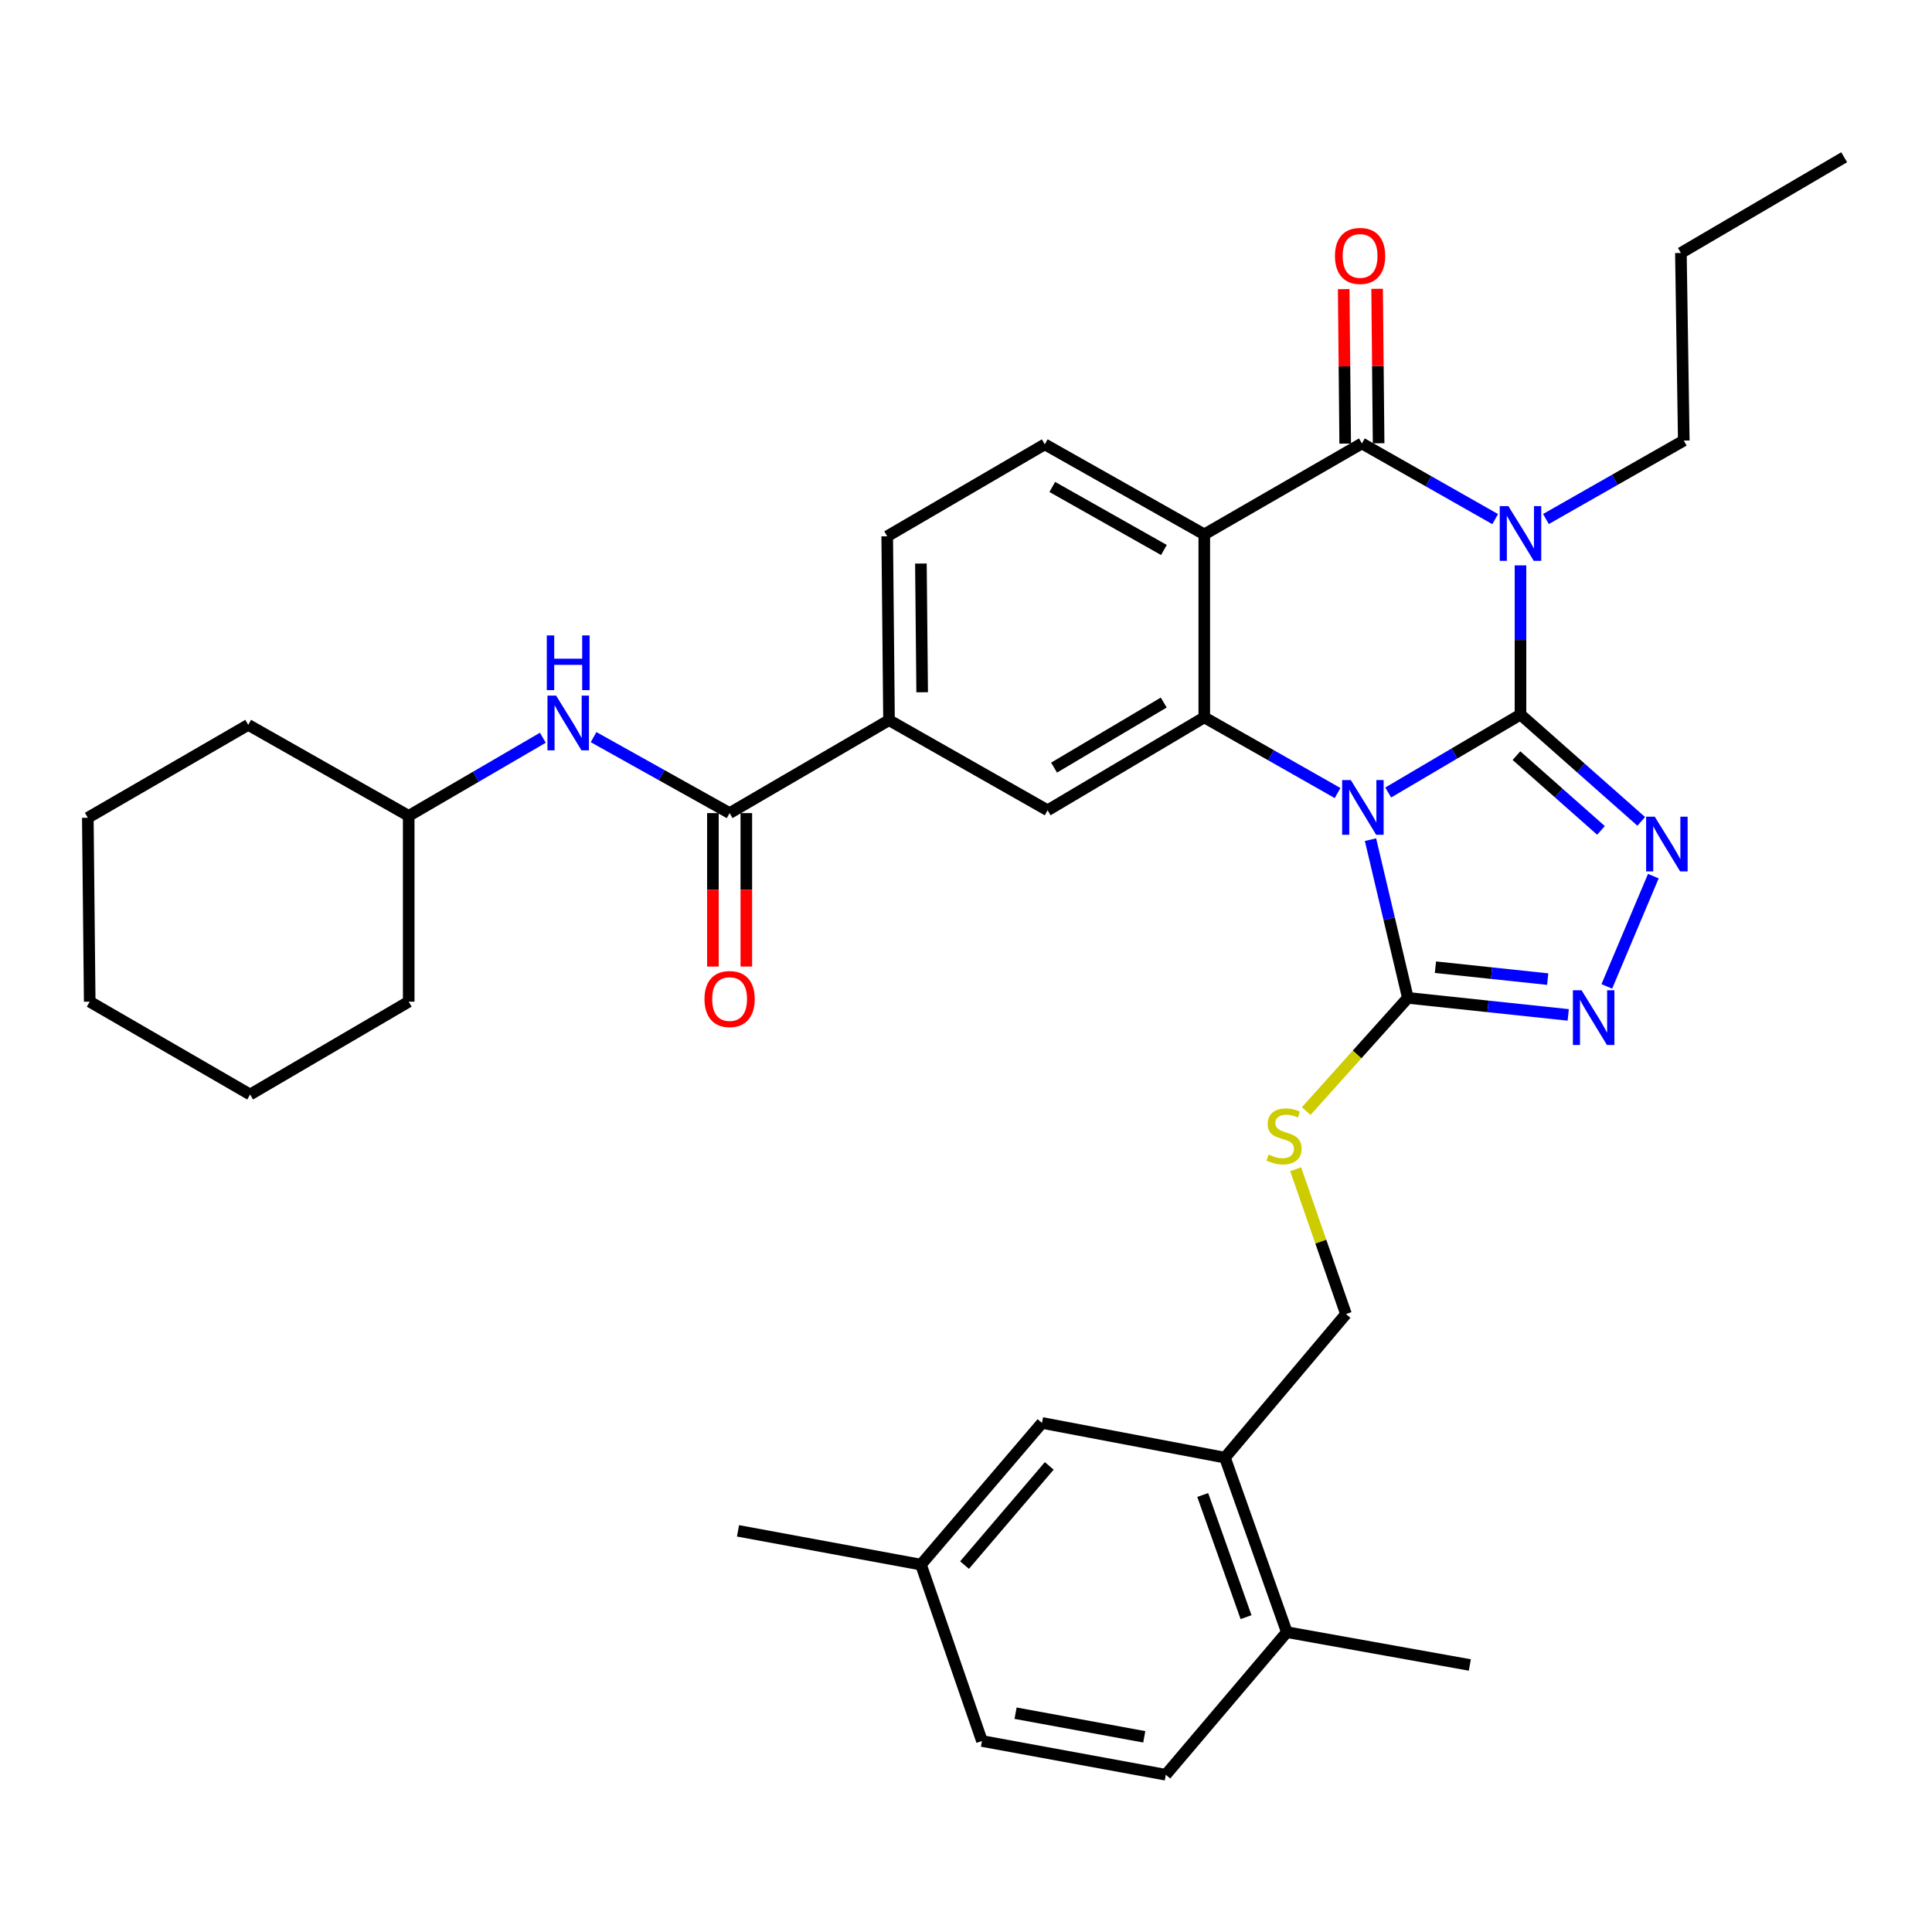 <?xml version='1.0' encoding='iso-8859-1'?>
<svg version='1.1' baseProfile='full'
              xmlns='http://www.w3.org/2000/svg'
                      xmlns:rdkit='http://www.rdkit.org/xml'
                      xmlns:xlink='http://www.w3.org/1999/xlink'
                  xml:space='preserve'
width='1000px' height='1000px' viewBox='0 0 1000 1000'>
<!-- END OF HEADER -->
<rect style='opacity:1.0;fill:#FFFFFF;stroke:none' width='1000' height='1000' x='0' y='0'> </rect>
<path class='bond-0' d='M 787.003,369.862 L 752.769,390.028' style='fill:none;fill-rule:evenodd;stroke:#000000;stroke-width:6px;stroke-linecap:butt;stroke-linejoin:miter;stroke-opacity:1' />
<path class='bond-0' d='M 752.769,390.028 L 718.535,410.195' style='fill:none;fill-rule:evenodd;stroke:#0000FF;stroke-width:6px;stroke-linecap:butt;stroke-linejoin:miter;stroke-opacity:1' />
<path class='bond-1' d='M 787.003,369.862 L 787.003,331.252' style='fill:none;fill-rule:evenodd;stroke:#000000;stroke-width:6px;stroke-linecap:butt;stroke-linejoin:miter;stroke-opacity:1' />
<path class='bond-1' d='M 787.003,331.252 L 787.003,292.642' style='fill:none;fill-rule:evenodd;stroke:#0000FF;stroke-width:6px;stroke-linecap:butt;stroke-linejoin:miter;stroke-opacity:1' />
<path class='bond-5' d='M 787.003,369.862 L 818.254,397.506' style='fill:none;fill-rule:evenodd;stroke:#000000;stroke-width:6px;stroke-linecap:butt;stroke-linejoin:miter;stroke-opacity:1' />
<path class='bond-5' d='M 818.254,397.506 L 849.504,425.149' style='fill:none;fill-rule:evenodd;stroke:#0000FF;stroke-width:6px;stroke-linecap:butt;stroke-linejoin:miter;stroke-opacity:1' />
<path class='bond-5' d='M 784.916,391.113 L 806.792,410.463' style='fill:none;fill-rule:evenodd;stroke:#000000;stroke-width:6px;stroke-linecap:butt;stroke-linejoin:miter;stroke-opacity:1' />
<path class='bond-5' d='M 806.792,410.463 L 828.667,429.814' style='fill:none;fill-rule:evenodd;stroke:#0000FF;stroke-width:6px;stroke-linecap:butt;stroke-linejoin:miter;stroke-opacity:1' />
<path class='bond-3' d='M 692.328,410.477 L 657.831,390.891' style='fill:none;fill-rule:evenodd;stroke:#0000FF;stroke-width:6px;stroke-linecap:butt;stroke-linejoin:miter;stroke-opacity:1' />
<path class='bond-3' d='M 657.831,390.891 L 623.334,371.304' style='fill:none;fill-rule:evenodd;stroke:#000000;stroke-width:6px;stroke-linecap:butt;stroke-linejoin:miter;stroke-opacity:1' />
<path class='bond-6' d='M 709.369,434.608 L 719.037,475.555' style='fill:none;fill-rule:evenodd;stroke:#0000FF;stroke-width:6px;stroke-linecap:butt;stroke-linejoin:miter;stroke-opacity:1' />
<path class='bond-6' d='M 719.037,475.555 L 728.705,516.501' style='fill:none;fill-rule:evenodd;stroke:#000000;stroke-width:6px;stroke-linecap:butt;stroke-linejoin:miter;stroke-opacity:1' />
<path class='bond-2' d='M 773.903,268.699 L 739.411,249.108' style='fill:none;fill-rule:evenodd;stroke:#0000FF;stroke-width:6px;stroke-linecap:butt;stroke-linejoin:miter;stroke-opacity:1' />
<path class='bond-2' d='M 739.411,249.108 L 704.918,229.518' style='fill:none;fill-rule:evenodd;stroke:#000000;stroke-width:6px;stroke-linecap:butt;stroke-linejoin:miter;stroke-opacity:1' />
<path class='bond-21' d='M 800.174,268.643 L 835.847,248.34' style='fill:none;fill-rule:evenodd;stroke:#0000FF;stroke-width:6px;stroke-linecap:butt;stroke-linejoin:miter;stroke-opacity:1' />
<path class='bond-21' d='M 835.847,248.34 L 871.519,228.038' style='fill:none;fill-rule:evenodd;stroke:#000000;stroke-width:6px;stroke-linecap:butt;stroke-linejoin:miter;stroke-opacity:1' />
<path class='bond-4' d='M 704.918,229.518 L 623.334,276.6' style='fill:none;fill-rule:evenodd;stroke:#000000;stroke-width:6px;stroke-linecap:butt;stroke-linejoin:miter;stroke-opacity:1' />
<path class='bond-15' d='M 713.568,229.434 L 713.18,189.461' style='fill:none;fill-rule:evenodd;stroke:#000000;stroke-width:6px;stroke-linecap:butt;stroke-linejoin:miter;stroke-opacity:1' />
<path class='bond-15' d='M 713.18,189.461 L 712.792,149.488' style='fill:none;fill-rule:evenodd;stroke:#FF0000;stroke-width:6px;stroke-linecap:butt;stroke-linejoin:miter;stroke-opacity:1' />
<path class='bond-15' d='M 696.269,229.602 L 695.882,189.628' style='fill:none;fill-rule:evenodd;stroke:#000000;stroke-width:6px;stroke-linecap:butt;stroke-linejoin:miter;stroke-opacity:1' />
<path class='bond-15' d='M 695.882,189.628 L 695.494,149.655' style='fill:none;fill-rule:evenodd;stroke:#FF0000;stroke-width:6px;stroke-linecap:butt;stroke-linejoin:miter;stroke-opacity:1' />
<path class='bond-9' d='M 623.334,371.304 L 542.248,419.405' style='fill:none;fill-rule:evenodd;stroke:#000000;stroke-width:6px;stroke-linecap:butt;stroke-linejoin:miter;stroke-opacity:1' />
<path class='bond-9' d='M 602.345,363.641 L 545.585,397.312' style='fill:none;fill-rule:evenodd;stroke:#000000;stroke-width:6px;stroke-linecap:butt;stroke-linejoin:miter;stroke-opacity:1' />
<path class='bond-36' d='M 623.334,371.304 L 623.334,276.6' style='fill:none;fill-rule:evenodd;stroke:#000000;stroke-width:6px;stroke-linecap:butt;stroke-linejoin:miter;stroke-opacity:1' />
<path class='bond-11' d='M 623.334,276.6 L 540.778,229.989' style='fill:none;fill-rule:evenodd;stroke:#000000;stroke-width:6px;stroke-linecap:butt;stroke-linejoin:miter;stroke-opacity:1' />
<path class='bond-11' d='M 602.445,284.673 L 544.656,252.044' style='fill:none;fill-rule:evenodd;stroke:#000000;stroke-width:6px;stroke-linecap:butt;stroke-linejoin:miter;stroke-opacity:1' />
<path class='bond-7' d='M 855.769,453.484 L 831.683,510.561' style='fill:none;fill-rule:evenodd;stroke:#0000FF;stroke-width:6px;stroke-linecap:butt;stroke-linejoin:miter;stroke-opacity:1' />
<path class='bond-12' d='M 728.705,516.501 L 702.402,545.798' style='fill:none;fill-rule:evenodd;stroke:#000000;stroke-width:6px;stroke-linecap:butt;stroke-linejoin:miter;stroke-opacity:1' />
<path class='bond-12' d='M 702.402,545.798 L 676.099,575.095' style='fill:none;fill-rule:evenodd;stroke:#CCCC00;stroke-width:6px;stroke-linecap:butt;stroke-linejoin:miter;stroke-opacity:1' />
<path class='bond-35' d='M 728.705,516.501 L 770.208,520.906' style='fill:none;fill-rule:evenodd;stroke:#000000;stroke-width:6px;stroke-linecap:butt;stroke-linejoin:miter;stroke-opacity:1' />
<path class='bond-35' d='M 770.208,520.906 L 811.711,525.312' style='fill:none;fill-rule:evenodd;stroke:#0000FF;stroke-width:6px;stroke-linecap:butt;stroke-linejoin:miter;stroke-opacity:1' />
<path class='bond-35' d='M 742.982,500.62 L 772.034,503.704' style='fill:none;fill-rule:evenodd;stroke:#000000;stroke-width:6px;stroke-linecap:butt;stroke-linejoin:miter;stroke-opacity:1' />
<path class='bond-35' d='M 772.034,503.704 L 801.086,506.787' style='fill:none;fill-rule:evenodd;stroke:#0000FF;stroke-width:6px;stroke-linecap:butt;stroke-linejoin:miter;stroke-opacity:1' />
<path class='bond-8' d='M 377.647,420.856 L 460.154,372.755' style='fill:none;fill-rule:evenodd;stroke:#000000;stroke-width:6px;stroke-linecap:butt;stroke-linejoin:miter;stroke-opacity:1' />
<path class='bond-13' d='M 377.647,420.856 L 342.44,401.198' style='fill:none;fill-rule:evenodd;stroke:#000000;stroke-width:6px;stroke-linecap:butt;stroke-linejoin:miter;stroke-opacity:1' />
<path class='bond-13' d='M 342.44,401.198 L 307.234,381.539' style='fill:none;fill-rule:evenodd;stroke:#0000FF;stroke-width:6px;stroke-linecap:butt;stroke-linejoin:miter;stroke-opacity:1' />
<path class='bond-18' d='M 368.997,420.856 L 368.997,460.576' style='fill:none;fill-rule:evenodd;stroke:#000000;stroke-width:6px;stroke-linecap:butt;stroke-linejoin:miter;stroke-opacity:1' />
<path class='bond-18' d='M 368.997,460.576 L 368.997,500.296' style='fill:none;fill-rule:evenodd;stroke:#FF0000;stroke-width:6px;stroke-linecap:butt;stroke-linejoin:miter;stroke-opacity:1' />
<path class='bond-18' d='M 386.296,420.856 L 386.296,460.576' style='fill:none;fill-rule:evenodd;stroke:#000000;stroke-width:6px;stroke-linecap:butt;stroke-linejoin:miter;stroke-opacity:1' />
<path class='bond-18' d='M 386.296,460.576 L 386.296,500.296' style='fill:none;fill-rule:evenodd;stroke:#FF0000;stroke-width:6px;stroke-linecap:butt;stroke-linejoin:miter;stroke-opacity:1' />
<path class='bond-10' d='M 542.248,419.405 L 460.154,372.755' style='fill:none;fill-rule:evenodd;stroke:#000000;stroke-width:6px;stroke-linecap:butt;stroke-linejoin:miter;stroke-opacity:1' />
<path class='bond-37' d='M 460.154,372.755 L 459.222,277.581' style='fill:none;fill-rule:evenodd;stroke:#000000;stroke-width:6px;stroke-linecap:butt;stroke-linejoin:miter;stroke-opacity:1' />
<path class='bond-37' d='M 477.313,358.309 L 476.66,291.687' style='fill:none;fill-rule:evenodd;stroke:#000000;stroke-width:6px;stroke-linecap:butt;stroke-linejoin:miter;stroke-opacity:1' />
<path class='bond-17' d='M 540.778,229.989 L 459.222,277.581' style='fill:none;fill-rule:evenodd;stroke:#000000;stroke-width:6px;stroke-linecap:butt;stroke-linejoin:miter;stroke-opacity:1' />
<path class='bond-16' d='M 670.638,605.202 L 683.655,642.677' style='fill:none;fill-rule:evenodd;stroke:#CCCC00;stroke-width:6px;stroke-linecap:butt;stroke-linejoin:miter;stroke-opacity:1' />
<path class='bond-16' d='M 683.655,642.677 L 696.672,680.152' style='fill:none;fill-rule:evenodd;stroke:#000000;stroke-width:6px;stroke-linecap:butt;stroke-linejoin:miter;stroke-opacity:1' />
<path class='bond-24' d='M 280.973,381.854 L 246.259,402.076' style='fill:none;fill-rule:evenodd;stroke:#0000FF;stroke-width:6px;stroke-linecap:butt;stroke-linejoin:miter;stroke-opacity:1' />
<path class='bond-24' d='M 246.259,402.076 L 211.546,422.298' style='fill:none;fill-rule:evenodd;stroke:#000000;stroke-width:6px;stroke-linecap:butt;stroke-linejoin:miter;stroke-opacity:1' />
<path class='bond-14' d='M 634.03,754.471 L 696.672,680.152' style='fill:none;fill-rule:evenodd;stroke:#000000;stroke-width:6px;stroke-linecap:butt;stroke-linejoin:miter;stroke-opacity:1' />
<path class='bond-19' d='M 634.03,754.471 L 666.062,844.801' style='fill:none;fill-rule:evenodd;stroke:#000000;stroke-width:6px;stroke-linecap:butt;stroke-linejoin:miter;stroke-opacity:1' />
<path class='bond-19' d='M 622.531,773.802 L 644.953,837.034' style='fill:none;fill-rule:evenodd;stroke:#000000;stroke-width:6px;stroke-linecap:butt;stroke-linejoin:miter;stroke-opacity:1' />
<path class='bond-20' d='M 634.03,754.471 L 539.336,736.509' style='fill:none;fill-rule:evenodd;stroke:#000000;stroke-width:6px;stroke-linecap:butt;stroke-linejoin:miter;stroke-opacity:1' />
<path class='bond-22' d='M 666.062,844.801 L 603.42,918.611' style='fill:none;fill-rule:evenodd;stroke:#000000;stroke-width:6px;stroke-linecap:butt;stroke-linejoin:miter;stroke-opacity:1' />
<path class='bond-26' d='M 666.062,844.801 L 760.785,861.793' style='fill:none;fill-rule:evenodd;stroke:#000000;stroke-width:6px;stroke-linecap:butt;stroke-linejoin:miter;stroke-opacity:1' />
<path class='bond-23' d='M 539.336,736.509 L 476.694,809.847' style='fill:none;fill-rule:evenodd;stroke:#000000;stroke-width:6px;stroke-linecap:butt;stroke-linejoin:miter;stroke-opacity:1' />
<path class='bond-23' d='M 543.094,758.745 L 499.244,810.082' style='fill:none;fill-rule:evenodd;stroke:#000000;stroke-width:6px;stroke-linecap:butt;stroke-linejoin:miter;stroke-opacity:1' />
<path class='bond-28' d='M 871.519,228.038 L 870.029,130.941' style='fill:none;fill-rule:evenodd;stroke:#000000;stroke-width:6px;stroke-linecap:butt;stroke-linejoin:miter;stroke-opacity:1' />
<path class='bond-38' d='M 603.42,918.611 L 508.256,901.139' style='fill:none;fill-rule:evenodd;stroke:#000000;stroke-width:6px;stroke-linecap:butt;stroke-linejoin:miter;stroke-opacity:1' />
<path class='bond-38' d='M 592.269,898.976 L 525.654,886.745' style='fill:none;fill-rule:evenodd;stroke:#000000;stroke-width:6px;stroke-linecap:butt;stroke-linejoin:miter;stroke-opacity:1' />
<path class='bond-25' d='M 476.694,809.847 L 508.256,901.139' style='fill:none;fill-rule:evenodd;stroke:#000000;stroke-width:6px;stroke-linecap:butt;stroke-linejoin:miter;stroke-opacity:1' />
<path class='bond-27' d='M 476.694,809.847 L 381.991,792.356' style='fill:none;fill-rule:evenodd;stroke:#000000;stroke-width:6px;stroke-linecap:butt;stroke-linejoin:miter;stroke-opacity:1' />
<path class='bond-29' d='M 211.546,422.298 L 211.546,518.462' style='fill:none;fill-rule:evenodd;stroke:#000000;stroke-width:6px;stroke-linecap:butt;stroke-linejoin:miter;stroke-opacity:1' />
<path class='bond-30' d='M 211.546,422.298 L 128.481,375.186' style='fill:none;fill-rule:evenodd;stroke:#000000;stroke-width:6px;stroke-linecap:butt;stroke-linejoin:miter;stroke-opacity:1' />
<path class='bond-31' d='M 870.029,130.941 L 954.545,81.389' style='fill:none;fill-rule:evenodd;stroke:#000000;stroke-width:6px;stroke-linecap:butt;stroke-linejoin:miter;stroke-opacity:1' />
<path class='bond-33' d='M 211.546,518.462 L 129.461,566.515' style='fill:none;fill-rule:evenodd;stroke:#000000;stroke-width:6px;stroke-linecap:butt;stroke-linejoin:miter;stroke-opacity:1' />
<path class='bond-32' d='M 128.481,375.186 L 45.455,423.278' style='fill:none;fill-rule:evenodd;stroke:#000000;stroke-width:6px;stroke-linecap:butt;stroke-linejoin:miter;stroke-opacity:1' />
<path class='bond-34' d='M 45.455,423.278 L 46.435,518.462' style='fill:none;fill-rule:evenodd;stroke:#000000;stroke-width:6px;stroke-linecap:butt;stroke-linejoin:miter;stroke-opacity:1' />
<path class='bond-39' d='M 129.461,566.515 L 46.435,518.462' style='fill:none;fill-rule:evenodd;stroke:#000000;stroke-width:6px;stroke-linecap:butt;stroke-linejoin:miter;stroke-opacity:1' />
<path  class='atom-1' d='M 699.168 403.755
L 708.448 418.755
Q 709.368 420.235, 710.848 422.915
Q 712.328 425.595, 712.408 425.755
L 712.408 403.755
L 716.168 403.755
L 716.168 432.075
L 712.288 432.075
L 702.328 415.675
Q 701.168 413.755, 699.928 411.555
Q 698.728 409.355, 698.368 408.675
L 698.368 432.075
L 694.688 432.075
L 694.688 403.755
L 699.168 403.755
' fill='#0000FF'/>
<path  class='atom-2' d='M 780.743 261.979
L 790.023 276.979
Q 790.943 278.459, 792.423 281.139
Q 793.903 283.819, 793.983 283.979
L 793.983 261.979
L 797.743 261.979
L 797.743 290.299
L 793.863 290.299
L 783.903 273.899
Q 782.743 271.979, 781.503 269.779
Q 780.303 267.579, 779.943 266.899
L 779.943 290.299
L 776.263 290.299
L 776.263 261.979
L 780.743 261.979
' fill='#0000FF'/>
<path  class='atom-6' d='M 856.513 422.727
L 865.793 437.727
Q 866.713 439.207, 868.193 441.887
Q 869.673 444.567, 869.753 444.727
L 869.753 422.727
L 873.513 422.727
L 873.513 451.047
L 869.633 451.047
L 859.673 434.647
Q 858.513 432.727, 857.273 430.527
Q 856.073 428.327, 855.713 427.647
L 855.713 451.047
L 852.033 451.047
L 852.033 422.727
L 856.513 422.727
' fill='#0000FF'/>
<path  class='atom-8' d='M 818.609 512.548
L 827.889 527.548
Q 828.809 529.028, 830.289 531.708
Q 831.769 534.388, 831.849 534.548
L 831.849 512.548
L 835.609 512.548
L 835.609 540.868
L 831.729 540.868
L 821.769 524.468
Q 820.609 522.548, 819.369 520.348
Q 818.169 518.148, 817.809 517.468
L 817.809 540.868
L 814.129 540.868
L 814.129 512.548
L 818.609 512.548
' fill='#0000FF'/>
<path  class='atom-13' d='M 656.621 597.6
Q 656.941 597.72, 658.261 598.28
Q 659.581 598.84, 661.021 599.2
Q 662.501 599.52, 663.941 599.52
Q 666.621 599.52, 668.181 598.24
Q 669.741 596.92, 669.741 594.64
Q 669.741 593.08, 668.941 592.12
Q 668.181 591.16, 666.981 590.64
Q 665.781 590.12, 663.781 589.52
Q 661.261 588.76, 659.741 588.04
Q 658.261 587.32, 657.181 585.8
Q 656.141 584.28, 656.141 581.72
Q 656.141 578.16, 658.541 575.96
Q 660.981 573.76, 665.781 573.76
Q 669.061 573.76, 672.781 575.32
L 671.861 578.4
Q 668.461 577, 665.901 577
Q 663.141 577, 661.621 578.16
Q 660.101 579.28, 660.141 581.24
Q 660.141 582.76, 660.901 583.68
Q 661.701 584.6, 662.821 585.12
Q 663.981 585.64, 665.901 586.24
Q 668.461 587.04, 669.981 587.84
Q 671.501 588.64, 672.581 590.28
Q 673.701 591.88, 673.701 594.64
Q 673.701 598.56, 671.061 600.68
Q 668.461 602.76, 664.101 602.76
Q 661.581 602.76, 659.661 602.2
Q 657.781 601.68, 655.541 600.76
L 656.621 597.6
' fill='#CCCC00'/>
<path  class='atom-14' d='M 287.841 360.046
L 297.121 375.046
Q 298.041 376.526, 299.521 379.206
Q 301.001 381.886, 301.081 382.046
L 301.081 360.046
L 304.841 360.046
L 304.841 388.366
L 300.961 388.366
L 291.001 371.966
Q 289.841 370.046, 288.601 367.846
Q 287.401 365.646, 287.041 364.966
L 287.041 388.366
L 283.361 388.366
L 283.361 360.046
L 287.841 360.046
' fill='#0000FF'/>
<path  class='atom-14' d='M 283.021 328.894
L 286.861 328.894
L 286.861 340.934
L 301.341 340.934
L 301.341 328.894
L 305.181 328.894
L 305.181 357.214
L 301.341 357.214
L 301.341 344.134
L 286.861 344.134
L 286.861 357.214
L 283.021 357.214
L 283.021 328.894
' fill='#0000FF'/>
<path  class='atom-16' d='M 690.977 132.463
Q 690.977 125.663, 694.337 121.863
Q 697.697 118.063, 703.977 118.063
Q 710.257 118.063, 713.617 121.863
Q 716.977 125.663, 716.977 132.463
Q 716.977 139.343, 713.577 143.263
Q 710.177 147.143, 703.977 147.143
Q 697.737 147.143, 694.337 143.263
Q 690.977 139.383, 690.977 132.463
M 703.977 143.943
Q 708.297 143.943, 710.617 141.063
Q 712.977 138.143, 712.977 132.463
Q 712.977 126.903, 710.617 124.103
Q 708.297 121.263, 703.977 121.263
Q 699.657 121.263, 697.297 124.063
Q 694.977 126.863, 694.977 132.463
Q 694.977 138.183, 697.297 141.063
Q 699.657 143.943, 703.977 143.943
' fill='#FF0000'/>
<path  class='atom-19' d='M 364.647 517.1
Q 364.647 510.3, 368.007 506.5
Q 371.367 502.7, 377.647 502.7
Q 383.927 502.7, 387.287 506.5
Q 390.647 510.3, 390.647 517.1
Q 390.647 523.98, 387.247 527.9
Q 383.847 531.78, 377.647 531.78
Q 371.407 531.78, 368.007 527.9
Q 364.647 524.02, 364.647 517.1
M 377.647 528.58
Q 381.967 528.58, 384.287 525.7
Q 386.647 522.78, 386.647 517.1
Q 386.647 511.54, 384.287 508.74
Q 381.967 505.9, 377.647 505.9
Q 373.327 505.9, 370.967 508.7
Q 368.647 511.5, 368.647 517.1
Q 368.647 522.82, 370.967 525.7
Q 373.327 528.58, 377.647 528.58
' fill='#FF0000'/>
</svg>
